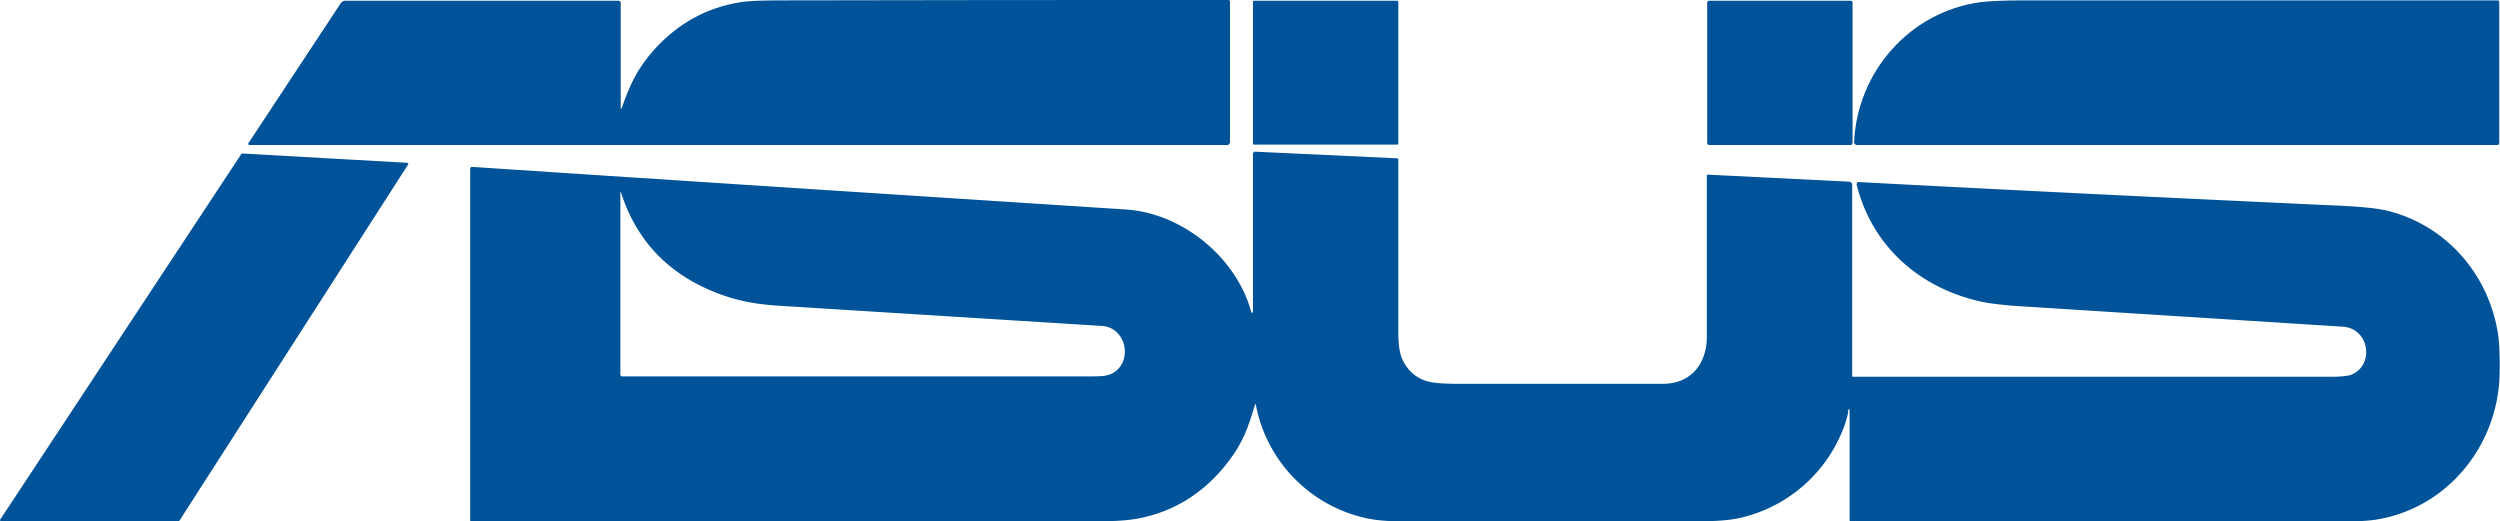 <svg id="Layer_2" data-name="Layer 2" xmlns="http://www.w3.org/2000/svg" viewBox="0 0 67.42 14.06"><defs><style>.cls-1{fill:#005398;stroke-width:0}</style></defs><g id="Layer_1-2" data-name="Layer 1"><path class="cls-1" d="M16.76 2.93c.22-.62.41-1.07.9-1.61C18.3.62 19.07.2 19.97.06c.23-.04.63-.05 1.22-.05C25.17 0 29.15 0 33.13 0c.02 0 .04.02.04.04v3.81s-.03.06-.06.06H6.72s-.04-.02-.02-.05L9.2.07s.06-.05.09-.05h7.4s.05.02.05.05v2.85s0 .04.02 0zM67.36 3.91h-17.3S50 3.88 50 3.85c.08-1.91 1.5-3.53 3.4-3.79.22-.03.62-.05 1.22-.05h12.74c.02 0 .04.02.04.04v3.82s-.02.04-.04.04z"/><rect class="cls-1" x="33.79" y=".02" width="3.92" height="3.88" rx=".03" ry=".03"/><path class="cls-1" d="M46.08.02h3.84s.04.02.04.04v3.81s-.02.04-.04.04h-3.84s-.04-.02-.04-.04V.06s.02-.04.04-.04zM49.85 11.1c-.04.15-.08.32-.14.46a3.914 3.914 0 0 1-2.8 2.41c-.26.06-.65.09-1.16.09h-7.94c-.39 0-.7-.03-.94-.08a3.873 3.873 0 0 1-3-3.05c0-.04-.02-.04-.03 0-.18.6-.33 1.04-.77 1.59-.61.77-1.39 1.26-2.31 1.45-.27.06-.67.09-1.21.09H12.71c-.02 0-.03-.01-.03-.03V4.54s.02-.04.04-.04c5.89.39 11.78.77 17.65 1.15 1.49.1 2.92 1.25 3.35 2.68.04.15.07.15.07 0V4.14s.02-.05.05-.05l3.85.18s.02.01.02.02v4.69c0 .28.03.49.08.64.12.31.33.53.63.64.16.06.44.09.84.09h5.59c.75 0 1.18-.54 1.18-1.27V4.74c0-.02.01-.03.03-.03l3.82.19s.07.03.07.07v5.17s0 .02.02.02h12.9c.26 0 .43-.02.53-.05.64-.25.51-1.25-.22-1.3l-8.52-.54c-.56-.03-.96-.08-1.21-.13-1.66-.36-2.96-1.48-3.38-3.16 0-.03.01-.07.04-.07h.02c4.33.23 8.67.44 13.03.64.56.03.96.07 1.21.13 1.56.38 2.7 1.66 2.98 3.23.05.26.07.65.06 1.17-.04 1.92-1.39 3.61-3.31 3.93-.24.04-.64.06-1.22.06H49.92c-.02 0-.04-.02-.04-.04v-2.91c0-.12-.02-.13-.05 0zm-19.95-.99c.67-.23.53-1.27-.18-1.32l-8.63-.54c-.72-.04-1.25-.14-1.86-.39-1.24-.51-2.07-1.39-2.48-2.66-.01-.03-.02-.03-.02 0v4.91s.02.04.04.04h12.67c.22 0 .37-.01.45-.04zM0 14.02l6.51-9.87s.02-.01.03-.01l4.44.25s.03.01.03.03v.01l-6.17 9.61s-.01.01-.02.01H.03s-.03 0-.03-.02v-.02z"/></g></svg>